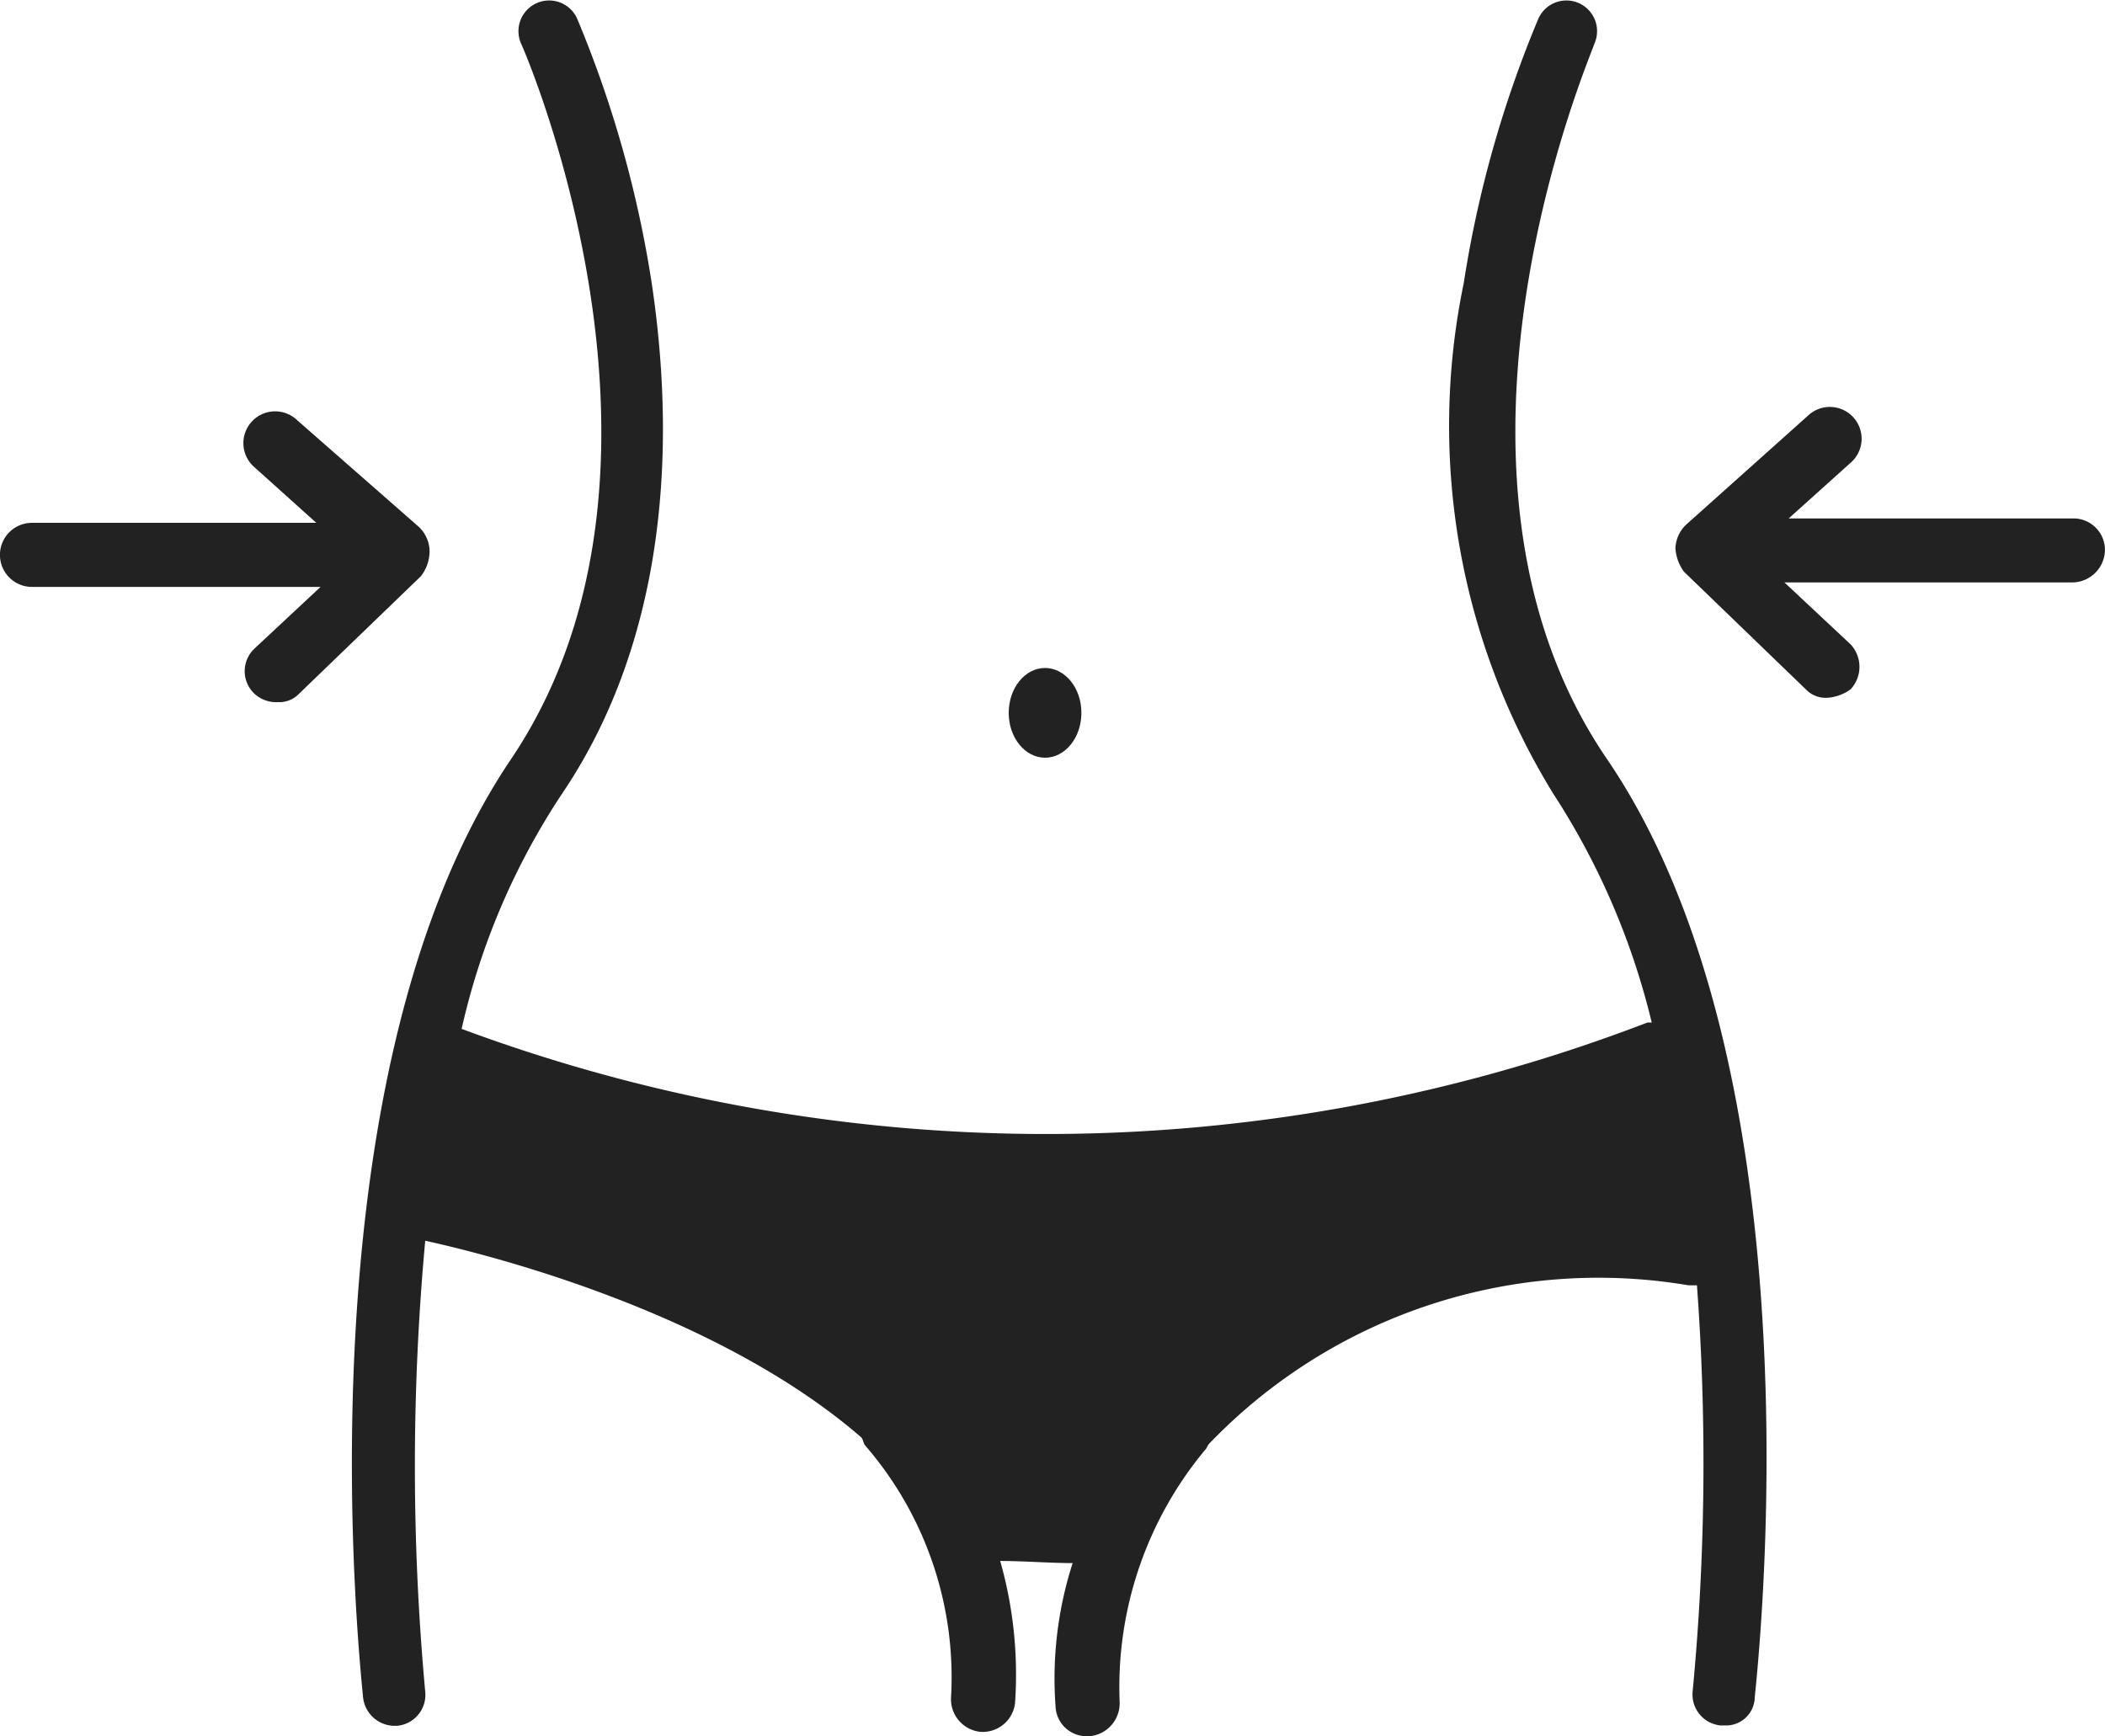 <svg id="find_you_fit" data-name="find you fit" xmlns="http://www.w3.org/2000/svg" width="37.761" height="31.152" viewBox="0 0 37.761 31.152">
  <g id="noun_get_fit_1401173" data-name="noun_get fit_1401173" transform="translate(-0.6 -8.341)">
    <path id="Path_83" data-name="Path 83" d="M39.358,9.13a.549.549,0,1,0-1-.46,20.289,20.289,0,0,0-1.342,4.754,12.593,12.593,0,0,0,1.61,9.162,13.158,13.158,0,0,1,1.763,4.1h-.077A30.088,30.088,0,0,1,19.04,26.8a12.648,12.648,0,0,1,1.8-4.217c1.61-2.377,2.147-5.559,1.61-9.162A20.29,20.29,0,0,0,21.11,8.67a.549.549,0,0,0-1,.46c.038.077,3.335,7.629-.192,12.843-3.872,5.75-2.684,16.37-2.645,16.83a.572.572,0,0,0,.537.5h.077a.558.558,0,0,0,.5-.613,44.2,44.2,0,0,1,0-8.089c1.227.268,5.252,1.3,7.821,3.527.038.038.038.115.077.153A6.35,6.35,0,0,1,27.819,38.8a.589.589,0,0,0,.537.613h.038a.583.583,0,0,0,.575-.537,7.442,7.442,0,0,0-.268-2.53c.422,0,.882.038,1.3.038a6.764,6.764,0,0,0-.307,2.569.557.557,0,0,0,.575.537h.038a.593.593,0,0,0,.537-.613,6.652,6.652,0,0,1,1.533-4.524c.038-.038.038-.077.077-.115A9.678,9.678,0,0,1,41.045,31.4H41.2a43.337,43.337,0,0,1-.077,7.284.558.558,0,0,0,.5.613H41.7a.515.515,0,0,0,.537-.5c.038-.46,1.265-11.079-2.645-16.83C36.023,16.759,39.358,9.207,39.358,9.13Z" transform="translate(-10.159)" fill="#222"/>
    <ellipse id="Ellipse_11" data-name="Ellipse 11" cx="0.652" cy="0.805" rx="0.652" ry="0.805" transform="translate(18.695 20.325)" fill="#222"/>
    <path id="Path_84" data-name="Path 84" d="M8.306,30.114a.616.616,0,0,0-.192-.422L5.929,27.776a.57.57,0,1,0-.767.843l1.112,1h-5.1a.575.575,0,0,0,0,1.15H6.35L5.162,31.878a.556.556,0,0,0,0,.805.577.577,0,0,0,.422.153.492.492,0,0,0,.383-.153l2.185-2.108A.737.737,0,0,0,8.306,30.114Z" transform="translate(0 -11.898)" fill="#222"/>
    <path id="Path_85" data-name="Path 85" d="M86.131,29.392h-5.1l1.112-1a.57.57,0,1,0-.767-.843l-2.185,1.955a.616.616,0,0,0-.192.422.8.8,0,0,0,.153.422l2.185,2.109a.492.492,0,0,0,.383.153.8.8,0,0,0,.422-.153.591.591,0,0,0,0-.805l-1.188-1.112h5.175a.59.59,0,0,0,.575-.575A.565.565,0,0,0,86.131,29.392Z" transform="translate(-48.344 -11.75)" fill="#222"/>
  </g>
</svg>
